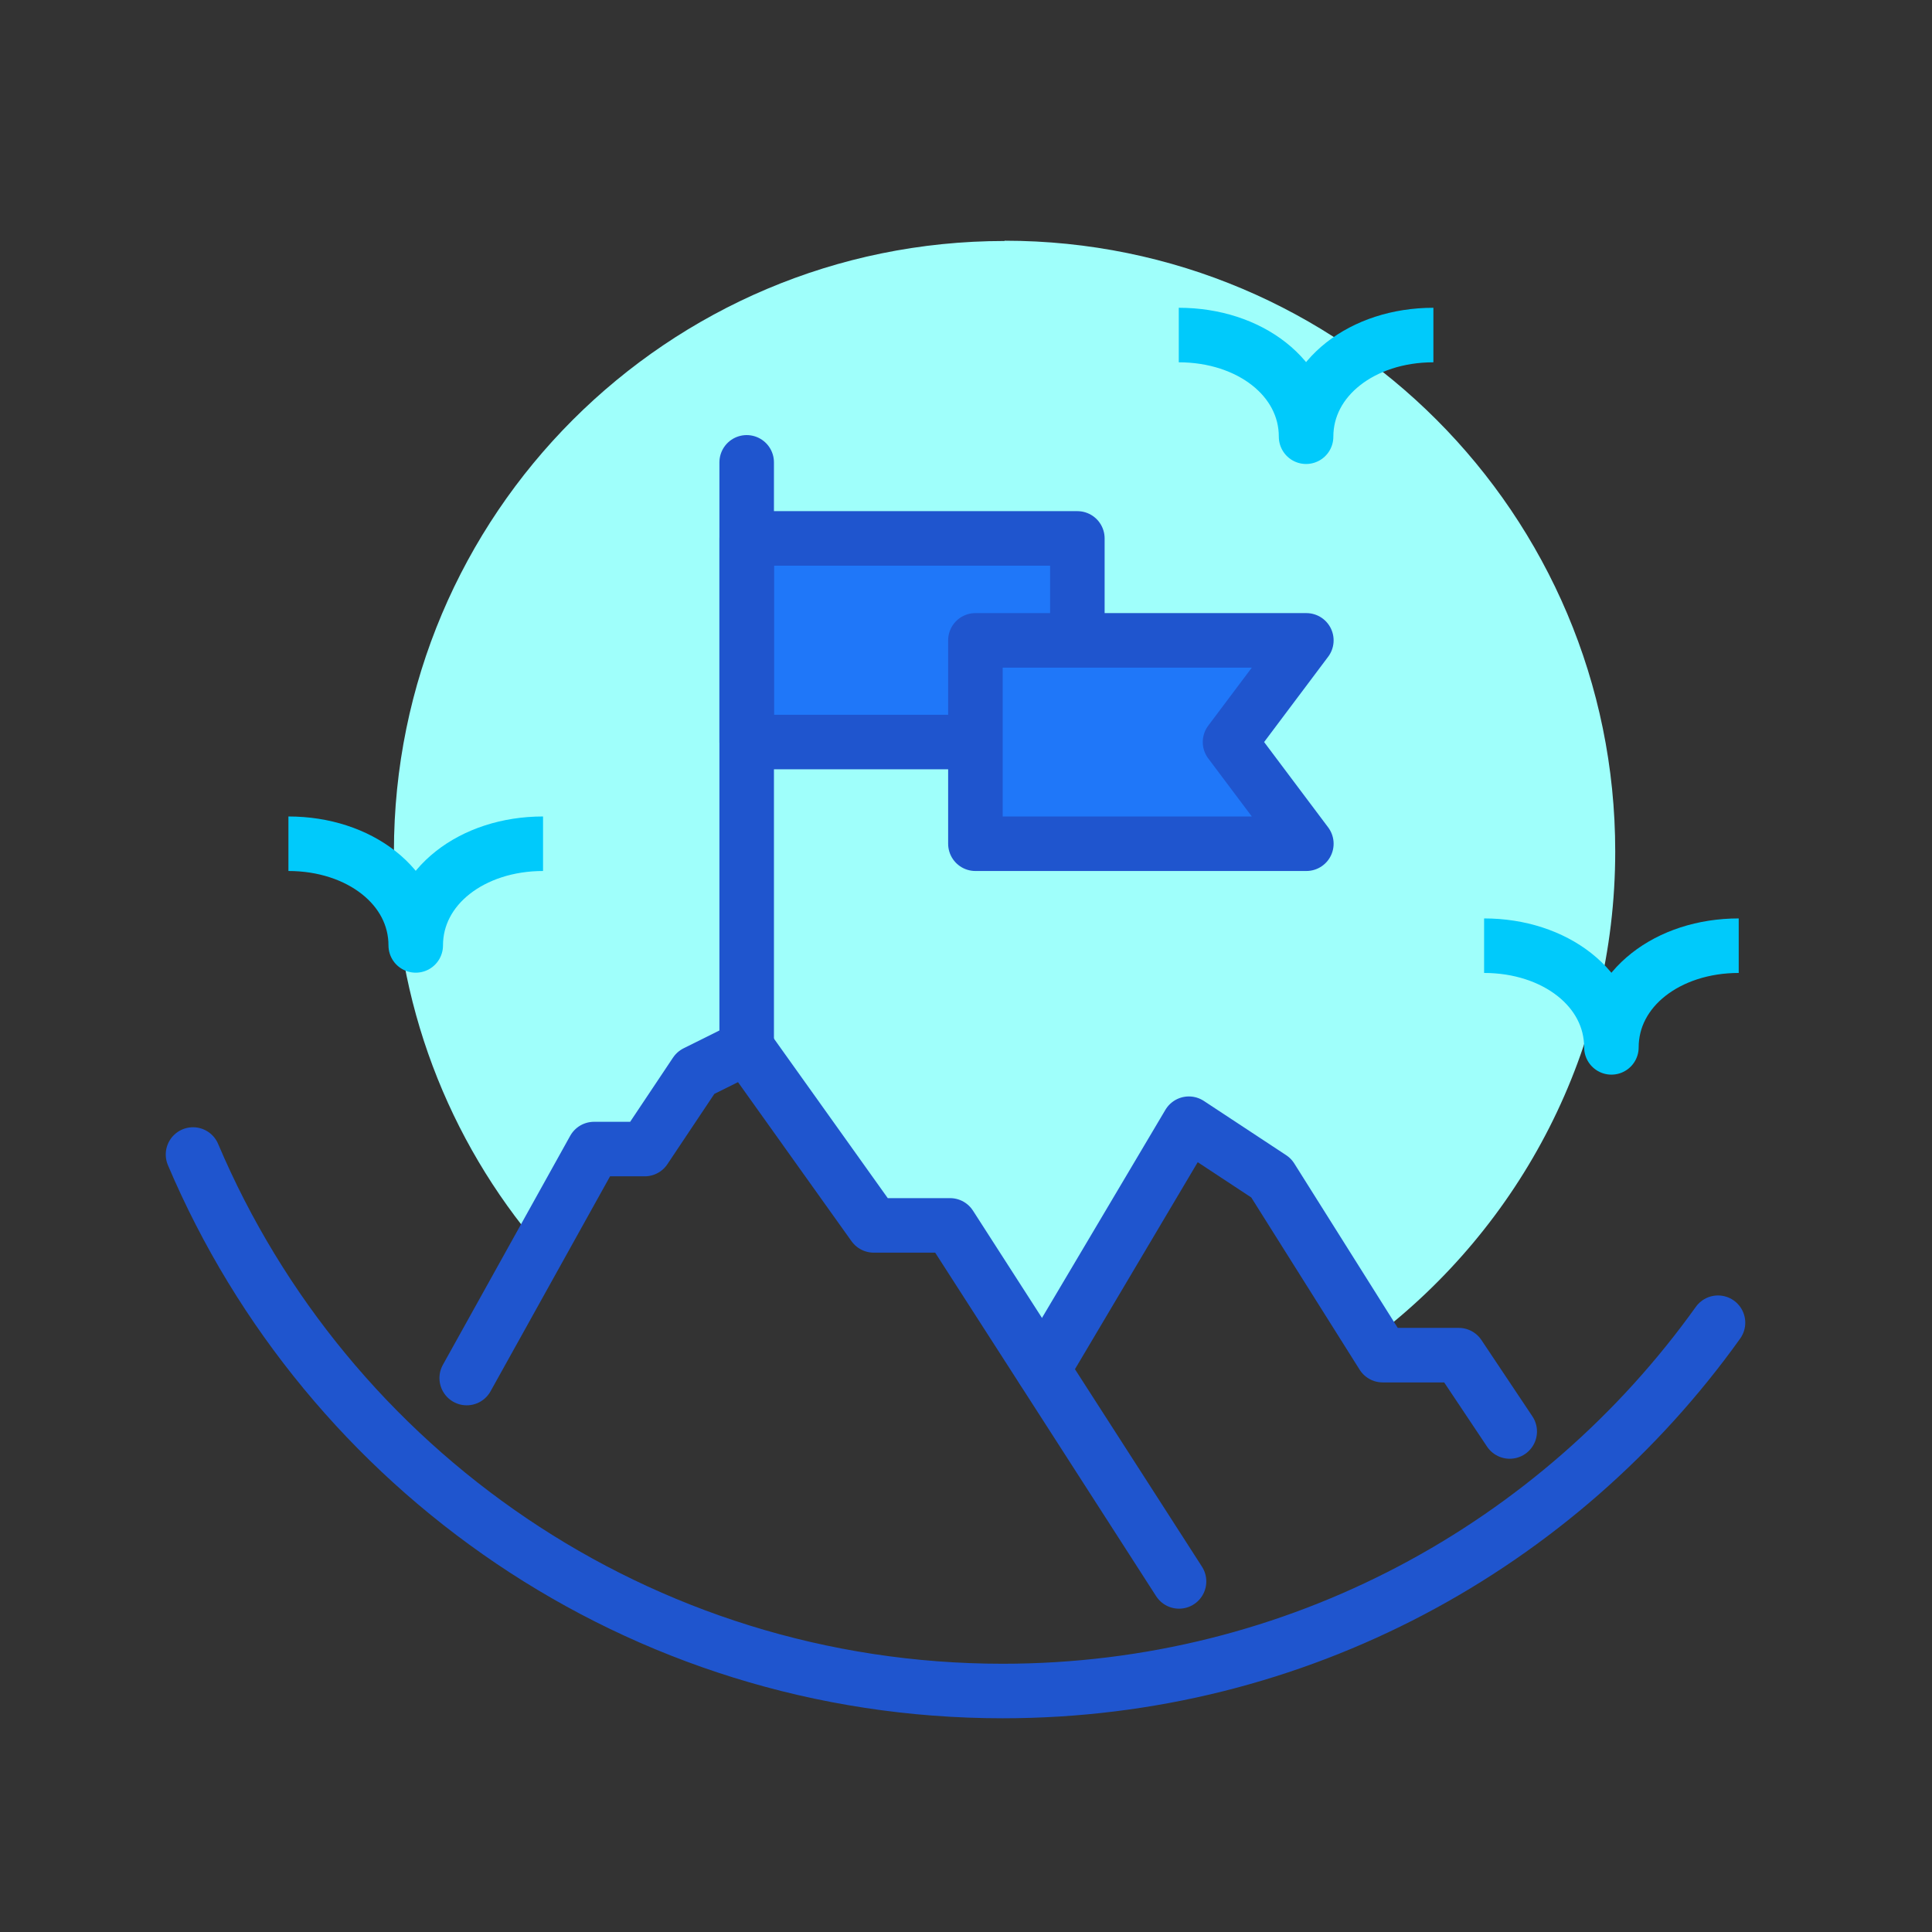 <?xml version="1.0" encoding="UTF-8"?>
<svg id="Layer_1" data-name="Layer 1" xmlns="http://www.w3.org/2000/svg" viewBox="0 0 70.87 70.87">
  <rect x="0" y="0" width="70.87" height="70.87" fill="#333333" stroke="none"/>
  <defs>
    <style>
      .cls-1 {
        stroke-linecap: round;
      }

      .cls-1, .cls-2 {
        stroke: #1f55ce;
      }

      .cls-1, .cls-2, .cls-3 {
        stroke-linejoin: round;
        stroke-width: 2px;
      }

      .cls-1, .cls-3 {
        fill: none;
      }

      .cls-2 {
        fill: #1f77f9;
      }

      .cls-3 {
        stroke: #00cafb;
      }

      .cls-4 {
        fill: #9ffffb;
      }
    </style>
  </defs>
  <path class="cls-1" d="M63.02,48.52c-5.85,8.18-15.42,13.51-26.24,13.51-13.35,0-24.8-8.12-29.7-19.68"/>
  <path class="cls-4" d="M36.85,8.84c-12.37,0-22.4,10.03-22.4,22.4,0,5.53,2.01,10.6,5.34,14.5l1.99-3.59h1.87l1.87-2.8,1.87-.93,4.67,6.53h2.8l3.41,5.29,5.35-9.05,3.02,1.97,3.74,5.92c5.39-4.09,8.87-10.56,8.87-17.85,0-12.37-10.03-22.4-22.4-22.4Z"/>
  <polyline class="cls-1" points="38.26 50.24 43.61 41.22 46.63 43.21 50.72 49.71 53.51 49.71 55.38 52.51"/>
  <polyline class="cls-1" points="17.12 50.55 21.79 42.15 23.65 42.15 25.52 39.35 27.39 38.42 32.05 44.95 34.85 44.95 43.25 58.01"/>
  <rect class="cls-2" x="27.39" y="19.75" width="12.13" height="7.47"/>
  <polygon class="cls-2" points="47.92 30.95 35.78 30.95 35.78 23.49 47.92 23.49 45.12 27.22 47.92 30.95"/>
  <line class="cls-1" x1="27.39" y1="38.7" x2="27.39" y2="16.96"/>
  <path class="cls-3" d="M19.92,30.95c-2.6,0-4.67,1.58-4.67,3.73,0-2.15-2.07-3.73-4.67-3.73"/>
  <path class="cls-3" d="M52.58,12.29c-2.6,0-4.67,1.58-4.67,3.73,0-2.15-2.07-3.73-4.67-3.73"/>
  <path class="cls-3" d="M63.78,34.69c-2.6,0-4.67,1.58-4.67,3.73,0-2.15-2.07-3.73-4.67-3.73"/>
</svg>